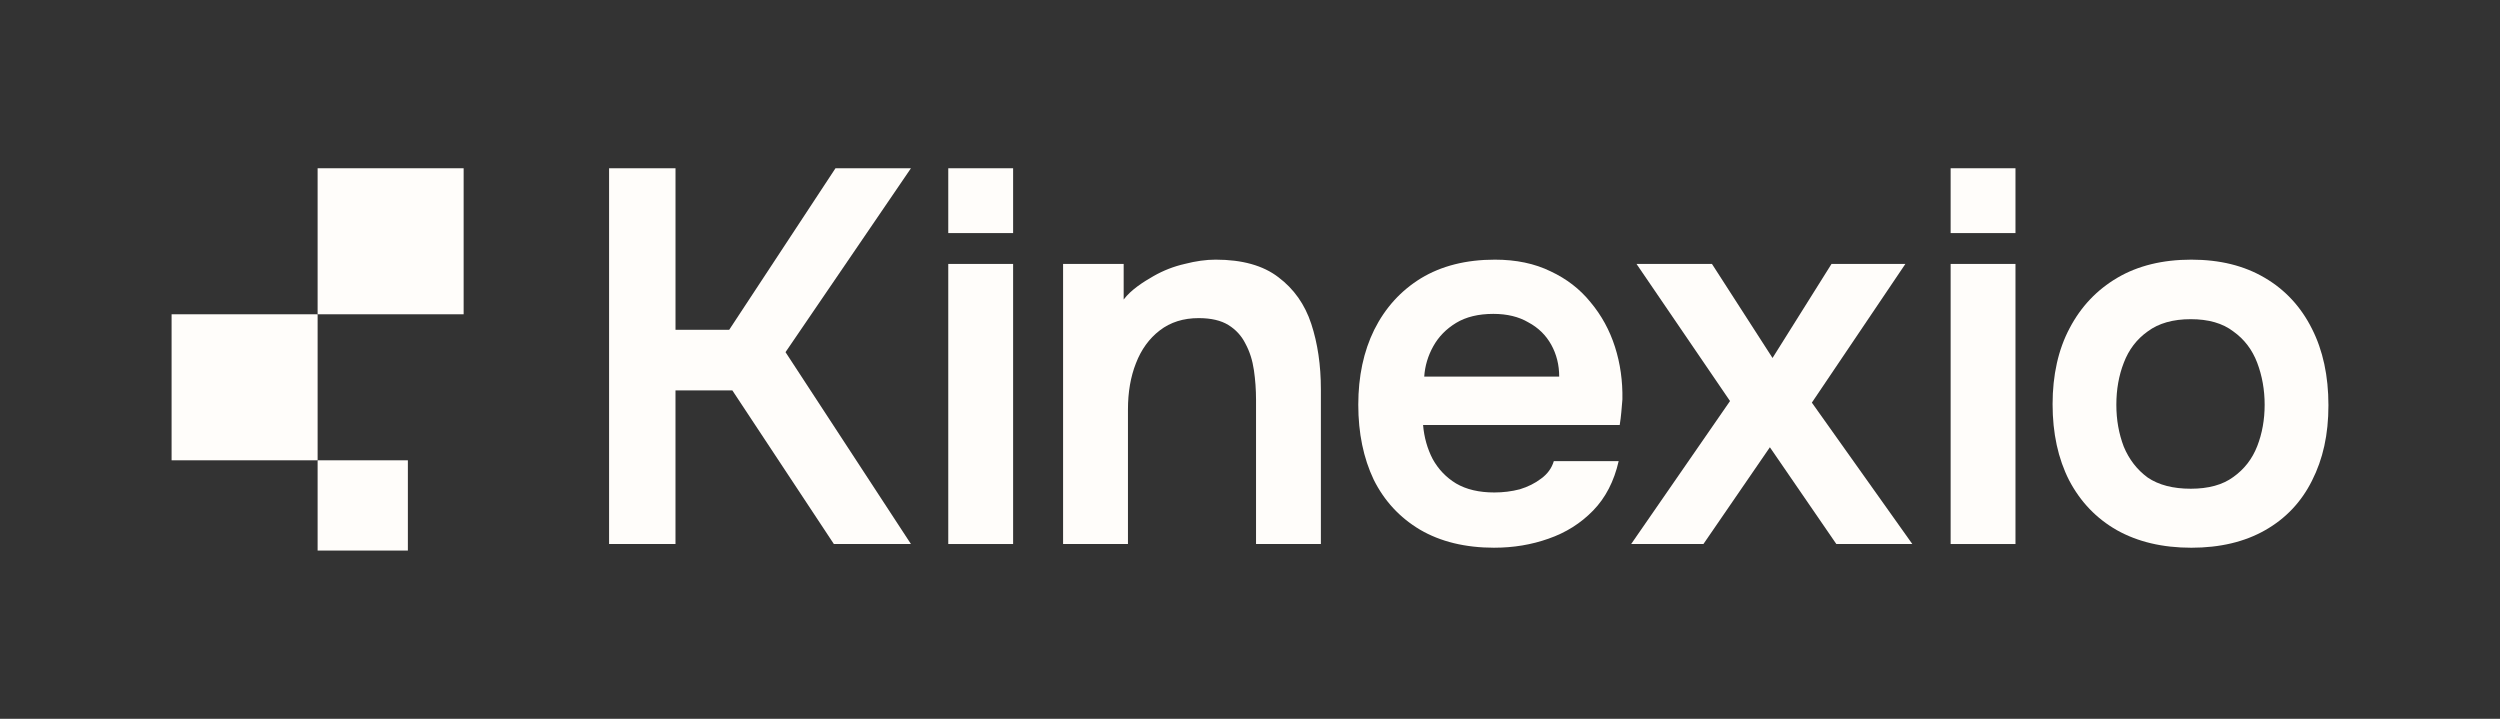 <?xml version="1.0" encoding="UTF-8"?>
<svg id="Layer_1" data-name="Layer 1" xmlns="http://www.w3.org/2000/svg" viewBox="0 0 944.54 271.58">
  <rect x="0" y="0" width="944.54" height="271.58" fill="#333333" stroke="none"/>
  <defs>
    <style>
      .cls-1 {
        fill: #fffdfa;
      }
    </style>
  </defs>
  <g>
    <rect class="cls-1" x="64.83" y="118.74" width="55.17" height="55.17"/>
    <rect class="cls-1" x="120" y="63.57" width="55.17" height="55.17"/>
    <rect class="cls-1" x="120" y="173.91" width="34.1" height="34.1"/>
  </g>
  <g>
    <path class="cls-1" d="M827.91,206.94c-10.84,0-20.21-2.21-28.11-6.63-7.76-4.42-13.79-10.71-18.07-18.88-4.15-8.17-6.23-17.74-6.23-28.71s2.15-20.68,6.43-28.71c4.28-8.17,10.31-14.52,18.07-19.08,7.76-4.55,17.07-6.83,27.91-6.83s19.95,2.28,27.71,6.83c7.76,4.55,13.72,10.98,17.87,19.28,4.15,8.17,6.23,17.8,6.23,28.92s-2.08,20.35-6.23,28.51c-4.02,8.03-9.91,14.26-17.67,18.67-7.76,4.42-17.07,6.63-27.91,6.63ZM827.7,184.65c6.7,0,12.05-1.47,16.07-4.42,4.15-2.95,7.16-6.83,9.04-11.65,1.88-4.82,2.81-10.04,2.81-15.66s-.94-10.91-2.81-15.86c-1.88-4.95-4.89-8.9-9.04-11.85-4.02-3.08-9.37-4.62-16.07-4.62s-12.12,1.54-16.26,4.62c-4.15,2.95-7.16,6.89-9.04,11.85-1.88,4.82-2.81,10.11-2.81,15.86s.93,10.91,2.81,15.86c2.01,4.82,5.02,8.7,9.04,11.65,4.15,2.81,9.57,4.22,16.26,4.22Z"/>
    <path class="cls-1" d="M736.98,205.54v-105.82h24.5v105.82h-24.5Z"/>
    <path class="cls-1" d="M616.28,205.54l37.35-54.02-35.34-51.81h28.51l22.89,35.54,22.29-35.54h27.91l-35.34,52.41,37.95,53.41h-28.71l-25.1-36.55-25.1,36.55h-27.31Z"/>
    <path class="cls-1" d="M564.59,206.94c-10.98,0-20.35-2.28-28.11-6.83-7.63-4.55-13.46-10.84-17.47-18.88-3.88-8.17-5.83-17.6-5.83-28.31s2.01-20.15,6.02-28.31c4.15-8.3,10.04-14.79,17.67-19.48,7.76-4.69,17.07-7.03,27.91-7.03,8.04,0,15.06,1.47,21.08,4.42,6.02,2.81,11.05,6.69,15.06,11.65,4.15,4.95,7.23,10.58,9.24,16.87,2.01,6.29,2.94,12.92,2.81,19.88-.14,1.61-.27,3.21-.41,4.82-.13,1.47-.33,3.08-.6,4.82h-74.3c.4,4.69,1.61,8.97,3.62,12.85,2.14,3.88,5.09,6.96,8.83,9.24,3.88,2.28,8.7,3.41,14.46,3.41,3.35,0,6.56-.4,9.63-1.2,3.08-.94,5.76-2.28,8.04-4.02,2.41-1.74,4.02-3.95,4.82-6.63h24.5c-1.74,7.63-4.96,13.86-9.64,18.67-4.68,4.82-10.31,8.37-16.87,10.64-6.42,2.28-13.25,3.41-20.48,3.41ZM538.08,142.28h51.01c0-4.42-1.01-8.43-3.01-12.05-2.01-3.61-4.89-6.43-8.63-8.43-3.62-2.14-8.03-3.21-13.25-3.21-5.62,0-10.31,1.14-14.06,3.41-3.75,2.28-6.62,5.22-8.63,8.84-2.01,3.61-3.14,7.43-3.41,11.45Z"/>
    <path class="cls-1" d="M401.65,205.54v-105.82h22.89v13.45c2.81-3.75,7.5-6.69,11.25-8.84,3.75-2.14,7.7-3.68,11.85-4.62,4.15-1.07,8.03-1.61,11.65-1.61,10.04,0,17.94,2.21,23.69,6.63,5.89,4.42,10.04,10.31,12.45,17.67,2.41,7.36,3.62,15.6,3.62,24.7v58.43h-24.5v-54.42c0-3.88-.27-7.63-.8-11.24-.54-3.75-1.61-7.09-3.21-10.04-1.47-2.95-3.62-5.29-6.43-7.03-2.81-1.74-6.56-2.61-11.24-2.61-5.76,0-10.64,1.54-14.66,4.62-4.02,3.08-7.03,7.23-9.04,12.45-2.01,5.09-3.01,10.91-3.01,17.47v50.8h-24.5Z"/>
    <path class="cls-1" d="M358.27,205.54v-105.82h24.5v105.82h-24.5Z"/>
    <path class="cls-1" d="M230.12,205.53V63.57h25.1v61.04h20.28l40.16-61.04h28.51l-47.39,69.48,47.39,72.49h-29.12l-38.35-58.03h-21.49v58.03h-25.1Z"/>
    <rect class="cls-1" x="358.27" y="63.57" width="24.5" height="24.49"/>
    <rect class="cls-1" x="736.98" y="63.57" width="24.5" height="24.49"/>
  </g>
</svg>